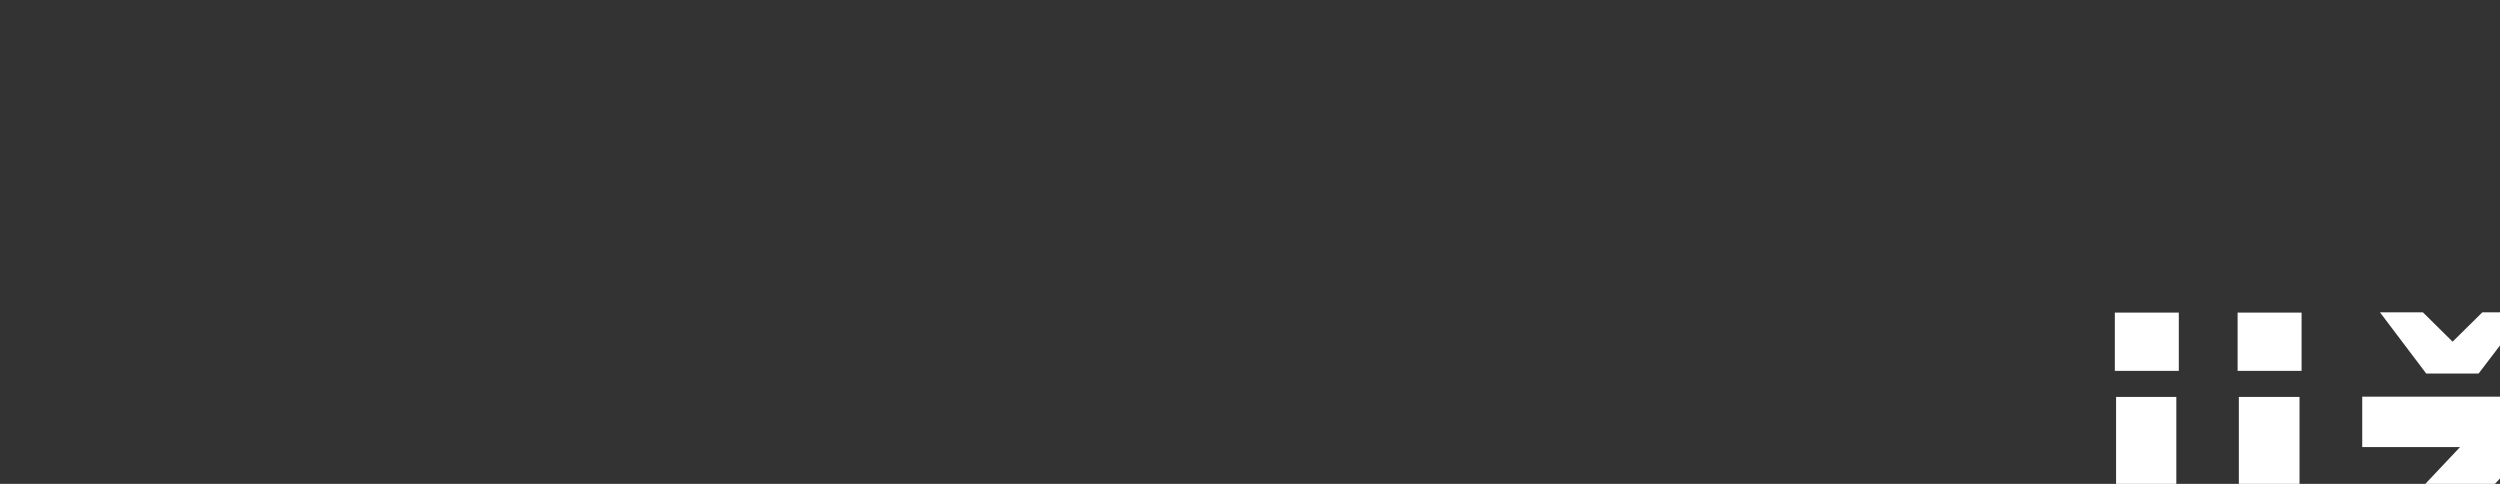 <?xml version="1.0" encoding="UTF-8" standalone="no"?>
<!DOCTYPE svg PUBLIC "-//W3C//DTD SVG 1.1//EN" "http://www.w3.org/Graphics/SVG/1.1/DTD/svg11.dtd">
<svg width="155" height="30" viewBox="0 0 155 30" version="1.1" xmlns="http://www.w3.org/2000/svg" xmlns:xlink="http://www.w3.org/1999/xlink" xml:space="preserve" xmlns:serif="http://www.serif.com/" style="fill-rule:evenodd;clip-rule:evenodd;stroke-linejoin:round;stroke-miterlimit:2;">
    <rect x="0" y="0" width="155" height="30" fill="#333333" stroke="none"/>
    <g transform="matrix(1,0,0,1,-48845,-4050)">
        <g transform="matrix(13.636,0,0,6,36347,-5449)">
            <g id="icon-logo-jm" transform="matrix(0.074,0,0,0.167,-2688.8,908.167)">
                <rect x="48845" y="4050" width="153.996" height="29.994" style="fill:none;"/>
                <clipPath id="_clip1">
                    <rect x="48845" y="4050" width="153.996" height="29.994"/>
                </clipPath>
                <g clip-path="url(#_clip1)">
                    <g transform="matrix(0.16,0,0,0.167,42484,2158.51)">
                        <g transform="matrix(2.841,0,0,2.744,39138.8,9923.42)">
                            <path d="M238.77,543.683L230.123,543.683L230.123,535.814L238.77,535.814L238.77,543.683ZM224.992,585.811L224.824,578.781C225.548,578.837 225.548,578.837 226.107,578.837C228.84,578.837 230.291,576.996 230.291,573.759L230.291,547.2L238.435,547.2L238.435,574.875C238.435,581.628 233.973,585.923 227.055,585.923C226.497,585.923 224.992,585.811 224.992,585.811" style="fill:white;fill-rule:nonzero;"/>
                        </g>
                        <g transform="matrix(2.841,0,0,2.744,39138.8,9894.33)">
                            <path d="M246.887,557.801L255.087,557.801L255.087,585.923L246.887,585.923L246.887,557.801ZM255.366,554.284L246.719,554.284L246.719,546.415L255.366,546.415L255.366,554.284Z" style="fill:white;fill-rule:nonzero;"/>
                        </g>
                        <g transform="matrix(2.841,0,0,2.744,39894.4,11502)">
                            <path d="M0,-39.507L5.801,-39.507L9.818,-35.544L13.833,-39.507L19.636,-39.507L13.333,-31.247L6.248,-31.247L0,-39.507ZM-3.402,-6.247L10.823,-21.313L-2.399,-21.313L-2.399,-28.122L20.696,-28.122L20.696,-21.872L6.638,-6.806L21.142,-6.806L21.142,0L-3.402,0L-3.402,-6.247Z" style="fill:white;fill-rule:nonzero;"/>
                        </g>
                        <g transform="matrix(2.841,0,0,2.744,39974.6,11500.8)">
                            <path d="M0,-27.676L8.2,-27.676L8.2,-23.936C9.874,-26.391 12.942,-28.122 16.792,-28.122C22.982,-28.122 27.111,-24.103 27.111,-17.91L27.111,0.446L18.966,0.446L18.966,-15.734C18.966,-18.802 17.07,-20.867 14.113,-20.867C10.208,-20.867 8.2,-17.687 8.2,-11.885L8.2,0.446L0,0.446L0,-27.676Z" style="fill:white;fill-rule:nonzero;"/>
                        </g>
                        <g transform="matrix(2.841,0,0,2.744,40085.1,11502)">
                            <path d="M0,-39.507L9.317,-39.507L2.511,-31.247L-3.234,-31.247L0,-39.507ZM-3.459,-28.122L4.742,-28.122L4.742,0L-3.459,0L-3.459,-28.122Z" style="fill:white;fill-rule:nonzero;"/>
                        </g>
                        <g transform="matrix(2.841,0,0,2.744,40374.8,11463.4)">
                            <path d="M0,0.002C0,-4.461 -2.677,-7.53 -6.637,-7.53C-10.655,-7.53 -13.332,-4.461 -13.332,0.002C-13.332,4.465 -10.655,7.534 -6.637,7.534C-2.677,7.534 0,4.465 0,0.002M-21.476,0.002C-21.476,-8.367 -15.341,-14.507 -6.637,-14.507C1.954,-14.507 8.201,-8.367 8.201,0.002C8.201,8.371 1.954,14.509 -6.637,14.509C-15.341,14.509 -21.476,8.371 -21.476,0.002" style="fill:white;fill-rule:nonzero;"/>
                        </g>
                        <g transform="matrix(2.841,0,0,2.744,40461.3,11481)">
                            <path d="M0,-13.278C-3.682,-13.278 -7.197,-10.488 -7.197,-2.509L-7.197,7.645L-15.398,7.645L-15.398,-20.477L-7.197,-20.477L-7.197,-15.621C-5.914,-18.634 -2.288,-20.923 1.06,-20.923C2.008,-20.923 3.292,-20.755 4.072,-20.477L3.57,-12.608C2.621,-13.055 1.282,-13.278 0,-13.278" style="fill:white;fill-rule:nonzero;"/>
                        </g>
                        <g transform="matrix(2.841,0,0,2.744,40531.4,11456.8)">
                            <path d="M0,4.798L0,4.353L-5.243,4.966C-8.033,5.246 -9.429,6.64 -9.429,8.258C-9.429,9.82 -8.201,11.047 -5.914,11.047C-2.232,11.047 -0.056,8.09 0,4.798M7.923,-0.224L7.923,16.459L0,16.459L0,12.889C-1.617,15.344 -4.796,16.907 -7.923,16.907C-13.388,16.907 -17.236,13.224 -17.236,8.537C-17.236,2.957 -13.164,-0.057 -5.076,-0.892L0,-1.394L0,-1.563C0,-4.353 -1.897,-6.025 -4.909,-6.025C-7.587,-6.025 -9.54,-4.408 -9.819,-1.673L-16.958,-3.014C-16.064,-8.537 -10.934,-12.109 -4.909,-12.109C2.733,-12.109 7.923,-8.145 7.923,-0.224" style="fill:white;fill-rule:nonzero;"/>
                        </g>
                        <g transform="matrix(2.841,0,0,2.744,40565.7,11502)">
                            <path d="M0,-28.122L8.199,-28.122L13.89,-9.485L19.58,-28.122L27.836,-28.122L17.626,0L10.208,0L0,-28.122Z" style="fill:white;fill-rule:nonzero;"/>
                        </g>
                        <g transform="matrix(2.841,0,0,2.744,40704,11456.8)">
                            <path d="M0,4.798L0,4.353L-5.245,4.966C-8.034,5.246 -9.429,6.64 -9.429,8.258C-9.429,9.82 -8.201,11.047 -5.915,11.047C-2.232,11.047 -0.056,8.09 0,4.798M7.92,-0.224L7.92,16.459L0,16.459L0,12.889C-1.62,15.344 -4.798,16.907 -7.923,16.907C-13.389,16.907 -17.24,13.224 -17.24,8.537C-17.24,2.957 -13.165,-0.057 -5.076,-0.892L0,-1.394L0,-1.563C0,-4.353 -1.898,-6.025 -4.909,-6.025C-7.589,-6.025 -9.54,-4.408 -9.819,-1.673L-16.959,-3.014C-16.067,-8.537 -10.934,-12.109 -4.909,-12.109C2.733,-12.109 7.92,-8.145 7.92,-0.224" style="fill:white;fill-rule:nonzero;"/>
                        </g>
                        <g transform="matrix(2.841,0,0,2.744,40168.7,11529.8)">
                            <path d="M0,-38.275L8.201,-38.275L8.201,-34.48C9.819,-36.993 12.385,-38.722 16.122,-38.722C20.473,-38.722 23.208,-36.937 24.602,-33.7C26.108,-36.377 29.511,-38.722 34.086,-38.722C40.167,-38.722 44.184,-34.647 44.184,-29.291L44.184,0.447L36.037,0.447L36.037,-26.893C36.037,-29.961 34.364,-31.858 31.464,-31.858C28.061,-31.858 26.108,-29.069 26.108,-24.549L26.108,0.447L18.018,0.447L18.018,-26.893C18.018,-29.961 16.346,-31.858 13.501,-31.858C10.153,-31.858 8.201,-29.013 8.201,-24.549L8.201,0.447L0,0.447L0,-38.275Z" style="fill:rgb(251,82,113);fill-rule:nonzero;"/>
                        </g>
                        <g transform="matrix(2.841,0,0,2.744,40168.7,11365.7)">
                            <path d="M0,0C0,-3.532 2.469,-5.357 5.268,-5.357C7.886,-5.357 9.712,-3.951 10.011,-1.781L7.662,-1.287C7.422,-2.544 6.464,-3.338 5.252,-3.338C3.667,-3.338 2.379,-2.185 2.379,0C2.379,2.185 3.651,3.322 5.252,3.322C6.48,3.322 7.362,2.619 7.602,1.496L9.981,2.035C9.487,4.115 7.736,5.357 5.268,5.357C2.424,5.357 0,3.532 0,0" style="fill:white;fill-rule:nonzero;"/>
                        </g>
                        <g transform="matrix(2.841,0,0,2.744,40216.9,11372.3)">
                            <path d="M0,-1.856C-0.075,-2.62 -0.554,-3.188 -1.526,-3.188C-2.319,-3.188 -2.858,-2.739 -3.067,-1.856L0,-1.856ZM2.319,-0.3L-3.098,-0.3C-2.888,0.628 -2.26,1.137 -1.332,1.137C-0.584,1.137 -0.029,0.792 0.134,0.164L2.2,0.718C1.751,2.139 0.404,2.963 -1.392,2.963C-3.996,2.963 -5.268,0.942 -5.268,-0.928C-5.268,-2.799 -4.13,-4.819 -1.526,-4.819C1.197,-4.819 2.349,-2.799 2.349,-1.122C2.349,-0.824 2.335,-0.464 2.319,-0.3" style="fill:white;fill-rule:nonzero;"/>
                        </g>
                        <g transform="matrix(2.841,0,0,2.744,40229.3,11379.8)">
                            <path d="M0,-7.422L2.201,-7.422L2.201,-6.419C2.648,-7.077 3.472,-7.542 4.504,-7.542C6.165,-7.542 7.273,-6.464 7.273,-4.803L7.273,0.12L5.088,0.12L5.088,-4.219C5.088,-5.042 4.579,-5.596 3.786,-5.596C2.738,-5.596 2.201,-4.743 2.201,-3.187L2.201,0.12L0,0.12L0,-7.422Z" style="fill:white;fill-rule:nonzero;"/>
                        </g>
                        <g transform="matrix(2.841,0,0,2.744,40265.3,11353.4)">
                            <path d="M0,9.847C-1.632,9.847 -2.873,8.979 -2.873,7.154L-2.873,4.011L-4.071,4.011L-4.071,2.185L-2.873,2.185L-2.873,0L-0.674,0L-0.674,2.185L1.152,2.185L1.152,4.011L-0.674,4.011L-0.674,6.869C-0.674,7.543 -0.314,7.931 0.223,7.931C0.494,7.931 0.823,7.886 1.077,7.752L1.227,9.653C0.868,9.773 0.449,9.847 0,9.847" style="fill:white;fill-rule:nonzero;"/>
                        </g>
                        <g transform="matrix(2.841,0,0,2.744,40286,11374.5)">
                            <path d="M0,-3.562C-0.987,-3.562 -1.93,-2.814 -1.93,-0.674L-1.93,2.05L-4.13,2.05L-4.13,-5.492L-1.93,-5.492L-1.93,-4.191C-1.586,-4.999 -0.613,-5.612 0.285,-5.612C0.539,-5.612 0.883,-5.568 1.093,-5.492L0.958,-3.383C0.703,-3.502 0.345,-3.562 0,-3.562" style="fill:white;fill-rule:nonzero;"/>
                        </g>
                        <g transform="matrix(2.841,0,0,2.744,40302.1,11374.4)">
                            <path d="M0,-6.285L-1.542,-6.285L-0.673,-8.5L1.826,-8.5L0,-6.285ZM0.703,-1.032L0.703,-1.152L-0.703,-0.988C-1.451,-0.913 -1.826,-0.538 -1.826,-0.104C-1.826,0.315 -1.496,0.644 -0.883,0.644C0.105,0.644 0.688,-0.149 0.703,-1.032M2.828,-2.379L2.828,2.095L0.703,2.095L0.703,1.138C0.269,1.796 -0.584,2.215 -1.421,2.215C-2.888,2.215 -3.92,1.228 -3.92,-0.03C-3.92,-1.526 -2.828,-2.334 -0.659,-2.558L0.703,-2.694L0.703,-2.738C0.703,-3.487 0.194,-3.935 -0.613,-3.935C-1.332,-3.935 -1.856,-3.502 -1.93,-2.768L-3.846,-3.127C-3.606,-4.609 -2.23,-5.567 -0.613,-5.567C1.437,-5.567 2.828,-4.504 2.828,-2.379" style="fill:white;fill-rule:nonzero;"/>
                        </g>
                        <g transform="matrix(2.841,0,0,2.744,39138.8,9729.91)">
                            <rect x="414.738" y="590.833" width="2.201" height="10.595" style="fill:white;"/>
                        </g>
                        <g transform="matrix(2.841,0,0,2.744,40342,11368)">
                            <path d="M0,1.287L0,1.167L-1.407,1.332C-2.155,1.407 -2.53,1.781 -2.53,2.215C-2.53,2.634 -2.201,2.963 -1.586,2.963C-0.598,2.963 -0.016,2.17 0,1.287M2.125,-0.06L2.125,4.414L0,4.414L0,3.456C-0.434,4.115 -1.287,4.534 -2.125,4.534C-3.592,4.534 -4.624,3.546 -4.624,2.29C-4.624,0.793 -3.532,-0.015 -1.362,-0.24L0,-0.374L0,-0.419C0,-1.167 -0.509,-1.616 -1.316,-1.616C-2.035,-1.616 -2.559,-1.183 -2.634,-0.449L-4.55,-0.809C-4.31,-2.29 -2.933,-3.247 -1.316,-3.247C0.734,-3.247 2.125,-2.185 2.125,-0.06" style="fill:white;fill-rule:nonzero;"/>
                        </g>
                        <g transform="matrix(2.841,0,0,2.744,40365.8,11369.8)">
                            <path d="M0,0.001C0,-2.289 1.586,-3.89 3.861,-3.89C5.881,-3.89 7.288,-2.872 7.527,-1.211L5.402,-0.792C5.283,-1.541 4.728,-2.019 3.951,-2.019C2.918,-2.019 2.26,-1.226 2.26,0.001C2.26,1.228 2.933,2.021 3.951,2.021C4.728,2.021 5.223,1.572 5.372,0.884L7.513,1.317C7.243,2.904 5.851,3.891 3.861,3.891C1.586,3.891 0,2.291 0,0.001" style="fill:white;fill-rule:nonzero;"/>
                        </g>
                        <g transform="matrix(2.841,0,0,2.744,40405.4,11372.3)">
                            <path d="M0,-1.856C-0.075,-2.62 -0.554,-3.188 -1.526,-3.188C-2.319,-3.188 -2.858,-2.739 -3.067,-1.856L0,-1.856ZM2.319,-0.3L-3.098,-0.3C-2.888,0.628 -2.26,1.137 -1.332,1.137C-0.584,1.137 -0.029,0.792 0.134,0.164L2.201,0.718C1.751,2.139 0.404,2.963 -1.392,2.963C-3.996,2.963 -5.268,0.942 -5.268,-0.928C-5.268,-2.799 -4.13,-4.819 -1.526,-4.819C1.198,-4.819 2.349,-2.799 2.349,-1.122C2.349,-0.824 2.335,-0.464 2.319,-0.3" style="fill:white;fill-rule:nonzero;"/>
                        </g>
                        <g transform="matrix(2.841,0,0,2.744,40415.7,11365.3)">
                            <path d="M0,3.263L1.765,2.575C1.945,3.279 2.529,3.861 3.366,3.861C3.95,3.861 4.34,3.577 4.34,3.158C4.34,1.976 0.344,2.769 0.344,-0.089C0.344,-1.271 1.377,-2.259 3.038,-2.259C4.579,-2.259 5.851,-1.51 6.195,-0.418L4.429,0.315C4.235,-0.373 3.622,-0.688 3.112,-0.688C2.618,-0.688 2.274,-0.478 2.274,-0.148C2.274,1.049 6.33,0.06 6.33,3.113C6.33,4.416 5.133,5.522 3.366,5.522C1.526,5.522 0.389,4.401 0,3.263" style="fill:white;fill-rule:nonzero;"/>
                        </g>
                        <g transform="matrix(2.841,0,0,2.744,40448.6,11353.4)">
                            <path d="M0,9.847C-1.632,9.847 -2.873,8.979 -2.873,7.154L-2.873,4.011L-4.071,4.011L-4.071,2.185L-2.873,2.185L-2.873,0L-0.674,0L-0.674,2.185L1.152,2.185L1.152,4.011L-0.674,4.011L-0.674,6.869C-0.674,7.543 -0.314,7.931 0.223,7.931C0.494,7.931 0.823,7.886 1.076,7.752L1.227,9.653C0.868,9.773 0.449,9.847 0,9.847" style="fill:white;fill-rule:nonzero;"/>
                        </g>
                        <g transform="matrix(2.841,0,0,2.744,40472.4,11369.8)">
                            <path d="M0,0.001C0,-1.196 -0.719,-2.019 -1.781,-2.019C-2.859,-2.019 -3.577,-1.196 -3.577,0.001C-3.577,1.198 -2.859,2.021 -1.781,2.021C-0.719,2.021 0,1.198 0,0.001M-5.762,0.001C-5.762,-2.244 -4.115,-3.89 -1.781,-3.89C0.524,-3.89 2.2,-2.244 2.2,0.001C2.2,2.246 0.524,3.891 -1.781,3.891C-4.115,3.891 -5.762,2.246 -5.762,0.001" style="fill:white;fill-rule:nonzero;"/>
                        </g>
                        <g transform="matrix(2.841,0,0,2.744,40481.2,11380.1)">
                            <path d="M0,-7.542L2.2,-7.542L3.726,-2.543L5.253,-7.542L7.468,-7.542L4.728,0L2.739,0L0,-7.542Z" style="fill:white;fill-rule:nonzero;"/>
                        </g>
                        <g transform="matrix(2.841,0,0,2.744,40507,11379.8)">
                            <path d="M0,-7.422L2.2,-7.422L2.2,-6.419C2.648,-7.077 3.472,-7.542 4.504,-7.542C6.165,-7.542 7.273,-6.464 7.273,-4.803L7.273,0.12L5.088,0.12L5.088,-4.219C5.088,-5.042 4.579,-5.596 3.786,-5.596C2.739,-5.596 2.2,-4.743 2.2,-3.187L2.2,0.12L0,0.12L0,-7.422Z" style="fill:white;fill-rule:nonzero;"/>
                        </g>
                        <g transform="matrix(2.841,0,0,2.744,40537.1,11380.1)">
                            <path d="M0,-10.595L2.499,-10.595L0.673,-8.38L-0.869,-8.38L0,-10.595ZM-0.928,-7.542L1.273,-7.542L1.273,0L-0.928,0L-0.928,-7.542Z" style="fill:white;fill-rule:nonzero;"/>
                        </g>
                        <g transform="matrix(2.841,0,0,2.744,40547.7,11380.1)">
                            <path d="M0,-10.595L2.201,-10.595L2.201,-6.525C2.664,-7.228 3.487,-7.662 4.489,-7.662C6.195,-7.662 7.303,-6.585 7.303,-4.908L7.303,0L5.118,0L5.118,-4.34C5.118,-5.177 4.594,-5.717 3.786,-5.717C2.738,-5.717 2.201,-4.848 2.201,-3.292L2.201,0L0,0L0,-10.595Z" style="fill:white;fill-rule:nonzero;"/>
                        </g>
                        <g transform="matrix(2.841,0,0,2.744,40590.5,11369.8)">
                            <path d="M0,0.001C0,-1.196 -0.719,-2.019 -1.781,-2.019C-2.859,-2.019 -3.577,-1.196 -3.577,0.001C-3.577,1.198 -2.859,2.021 -1.781,2.021C-0.719,2.021 0,1.198 0,0.001M-5.762,0.001C-5.762,-2.244 -4.115,-3.89 -1.781,-3.89C0.524,-3.89 2.2,-2.244 2.2,0.001C2.2,2.246 0.524,3.891 -1.781,3.891C-4.115,3.891 -5.762,2.246 -5.762,0.001" style="fill:white;fill-rule:nonzero;"/>
                        </g>
                        <g transform="matrix(2.841,0,0,2.744,40626.2,11374.5)">
                            <path d="M0,-3.562C-0.987,-3.562 -1.93,-2.814 -1.93,-0.674L-1.93,2.05L-4.13,2.05L-4.13,-5.492L-1.93,-5.492L-1.93,-4.191C-1.586,-4.999 -0.613,-5.612 0.285,-5.612C0.539,-5.612 0.883,-5.568 1.093,-5.492L0.958,-3.383C0.703,-3.502 0.345,-3.562 0,-3.562" style="fill:white;fill-rule:nonzero;"/>
                        </g>
                        <g transform="matrix(2.841,0,0,2.744,40654.7,11359.8)">
                            <path d="M0,7.422L-2.2,7.422L-2.2,6.419C-2.648,7.078 -3.471,7.542 -4.504,7.542C-6.165,7.542 -7.273,6.464 -7.273,4.803L-7.273,-0.12L-5.088,-0.12L-5.088,4.219C-5.088,5.042 -4.579,5.596 -3.786,5.596C-2.738,5.596 -2.2,4.743 -2.2,3.187L-2.2,-0.12L0,-0.12L0,7.422Z" style="fill:white;fill-rule:nonzero;"/>
                        </g>
                        <g transform="matrix(2.841,0,0,2.744,40660.2,11369.8)">
                            <path d="M0,0.001C0,-2.289 1.586,-3.89 3.861,-3.89C5.881,-3.89 7.287,-2.872 7.527,-1.211L5.402,-0.792C5.283,-1.541 4.728,-2.019 3.951,-2.019C2.918,-2.019 2.26,-1.226 2.26,0.001C2.26,1.228 2.933,2.021 3.951,2.021C4.728,2.021 5.223,1.572 5.372,0.884L7.513,1.317C7.243,2.904 5.851,3.891 3.861,3.891C1.586,3.891 0,2.291 0,0.001" style="fill:white;fill-rule:nonzero;"/>
                        </g>
                        <g transform="matrix(2.841,0,0,2.744,40686.5,11380.1)">
                            <path d="M0,-10.595L2.201,-10.595L2.201,-6.525C2.664,-7.228 3.487,-7.662 4.489,-7.662C6.195,-7.662 7.303,-6.585 7.303,-4.908L7.303,0L5.118,0L5.118,-4.34C5.118,-5.177 4.594,-5.717 3.786,-5.717C2.738,-5.717 2.201,-4.848 2.201,-3.292L2.201,0L0,0L0,-10.595Z" style="fill:white;fill-rule:nonzero;"/>
                        </g>
                        <g transform="matrix(2.841,0,0,2.744,40734.2,11359.8)">
                            <path d="M0,7.422L-2.2,7.422L-2.2,6.419C-2.648,7.078 -3.471,7.542 -4.504,7.542C-6.165,7.542 -7.273,6.464 -7.273,4.803L-7.273,-0.12L-5.088,-0.12L-5.088,4.219C-5.088,5.042 -4.58,5.596 -3.786,5.596C-2.738,5.596 -2.2,4.743 -2.2,3.187L-2.2,-0.12L0,-0.12L0,7.422Z" style="fill:white;fill-rule:nonzero;"/>
                        </g>
                    </g>
                </g>
            </g>
        </g>
    </g>
</svg>
